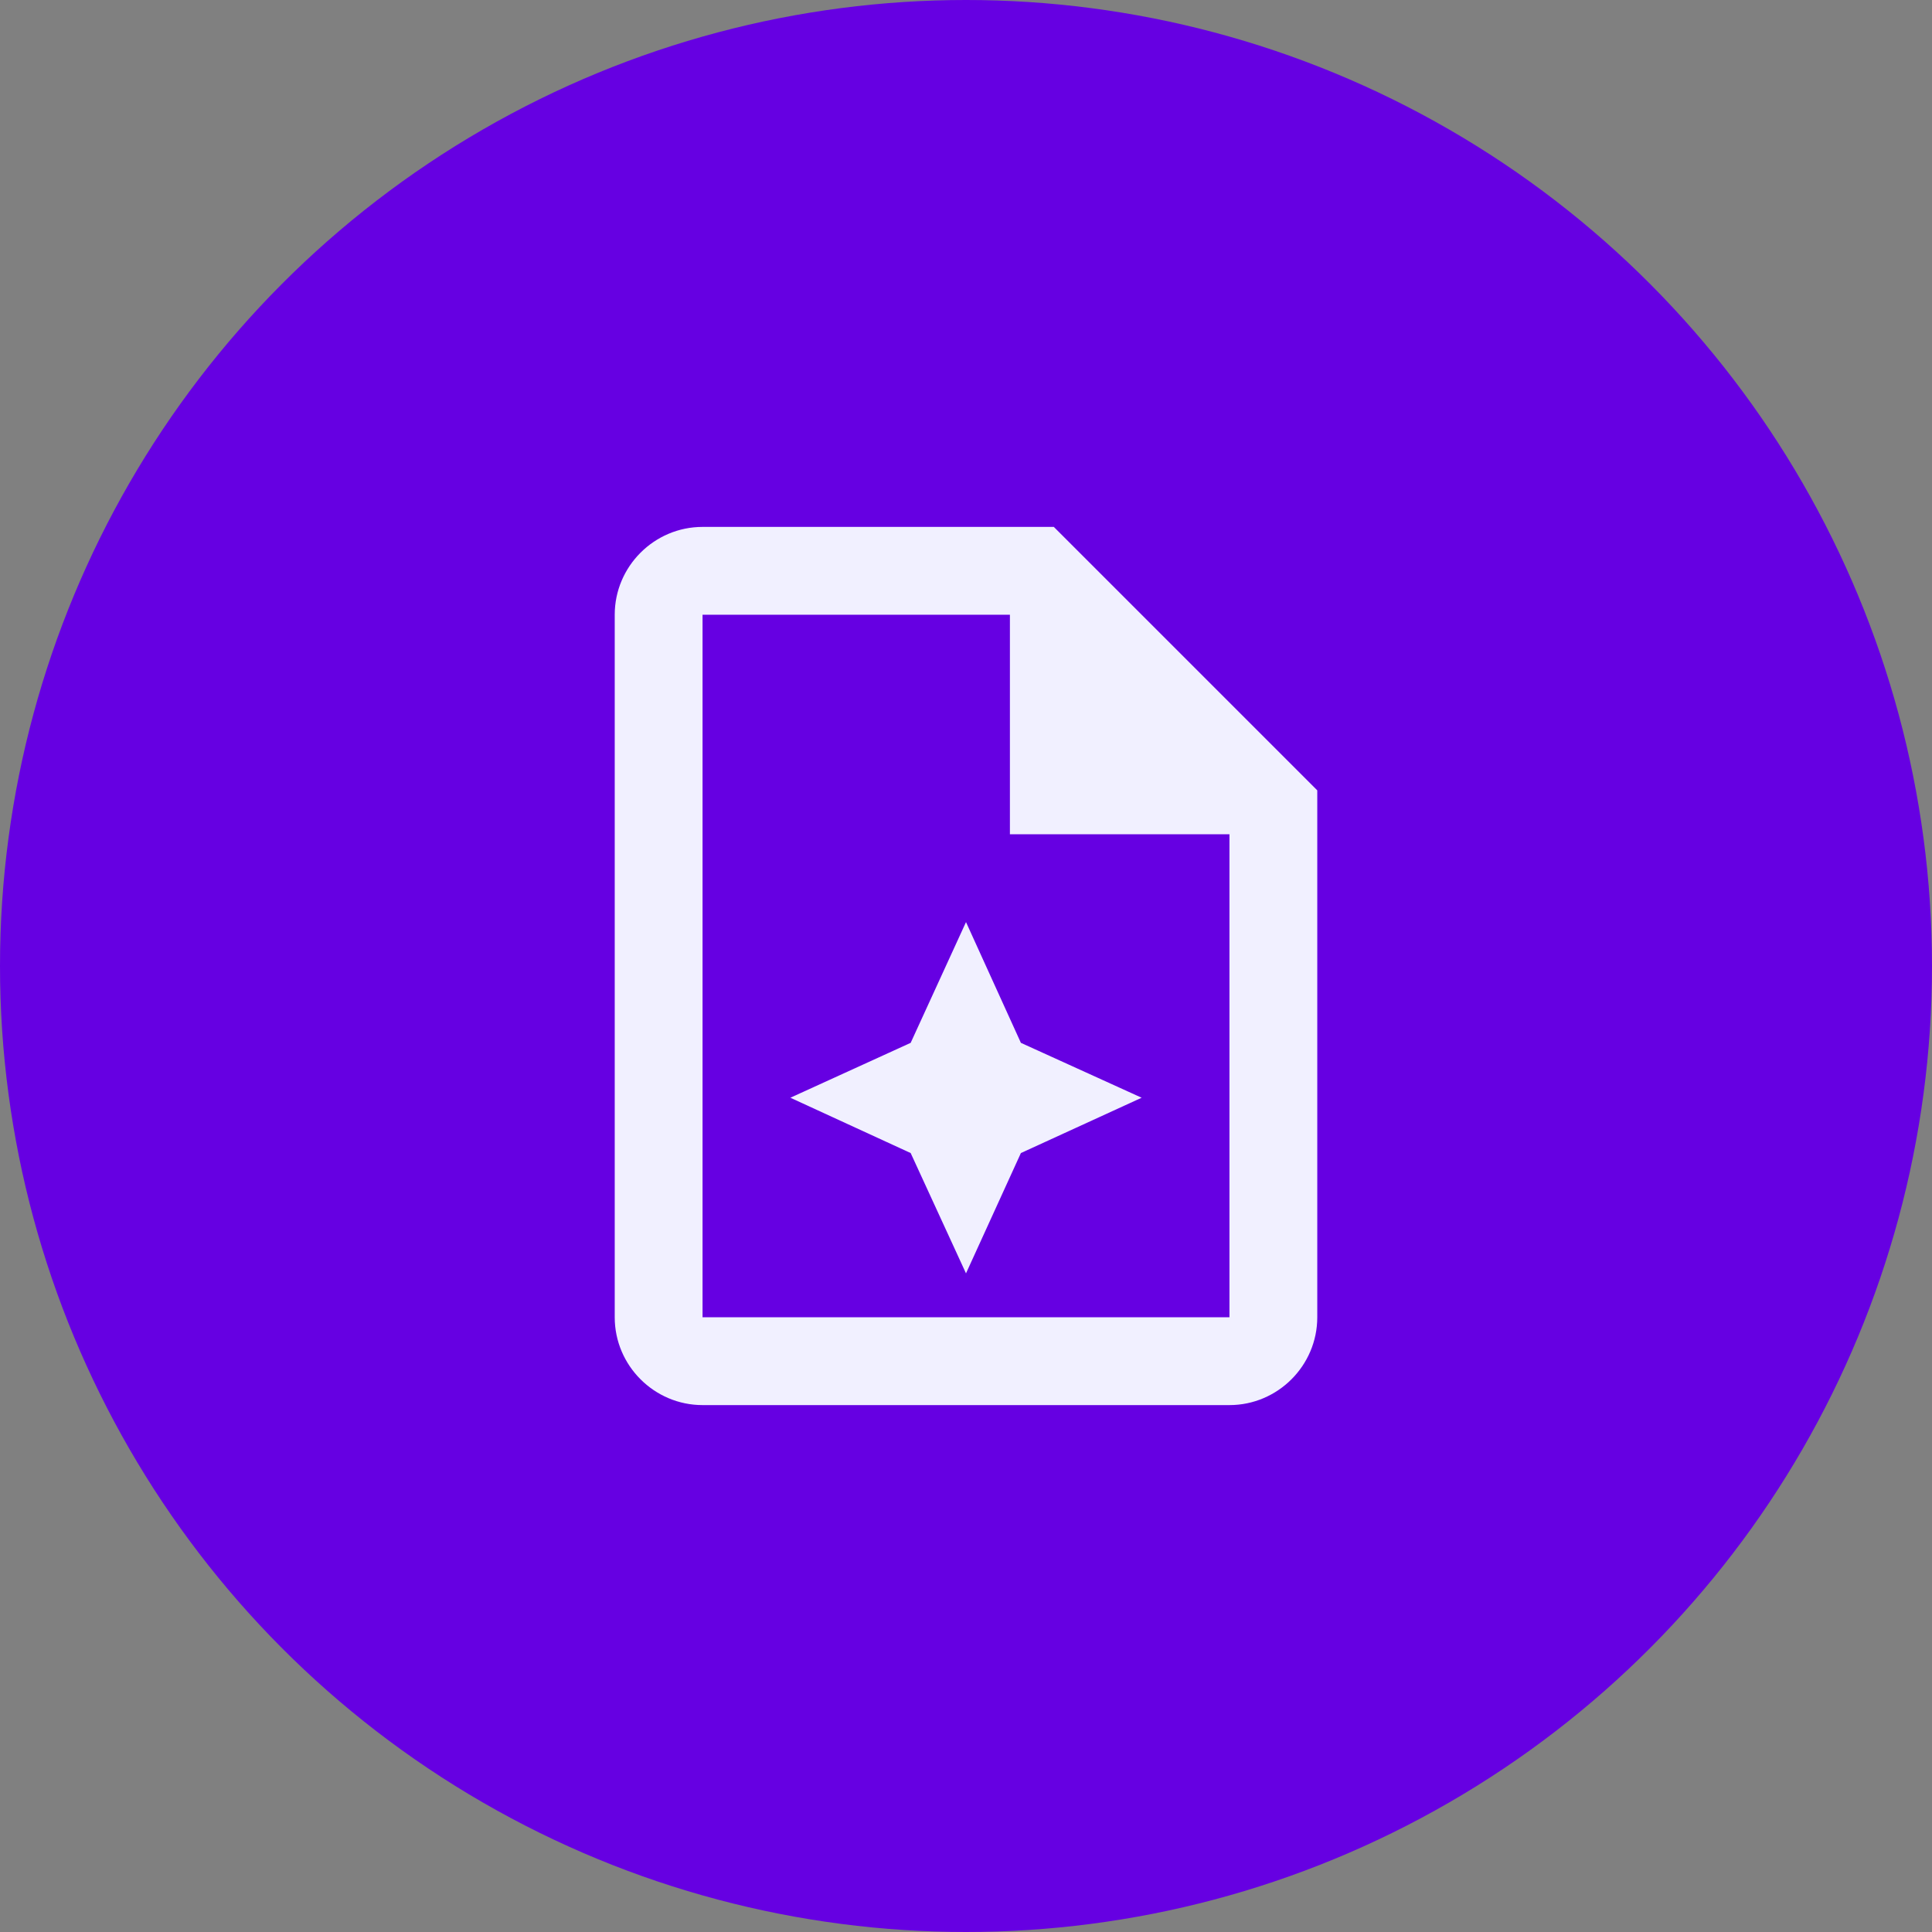 <svg width="44" height="44" viewBox="0 0 44 44" fill="none" xmlns="http://www.w3.org/2000/svg">
<rect x="0" y="0" width="44" height="44" fill="#808080" stroke="none"/>
<circle cx="22" cy="22" r="22" fill="#6600E2"/>
<path d="M22 21L20.74 23.75L18 25L20.74 26.26L22 29L23.25 26.26L26 25L23.25 23.75L22 21ZM16 12H24L30 18V30C30 31.1 29.1 32 28 32H16C14.9 32 14 31.1 14 30V14C14 12.9 14.9 12 16 12ZM16 14V30H28V19H23V14H16Z" fill="#F1F0FF"/>
</svg>
